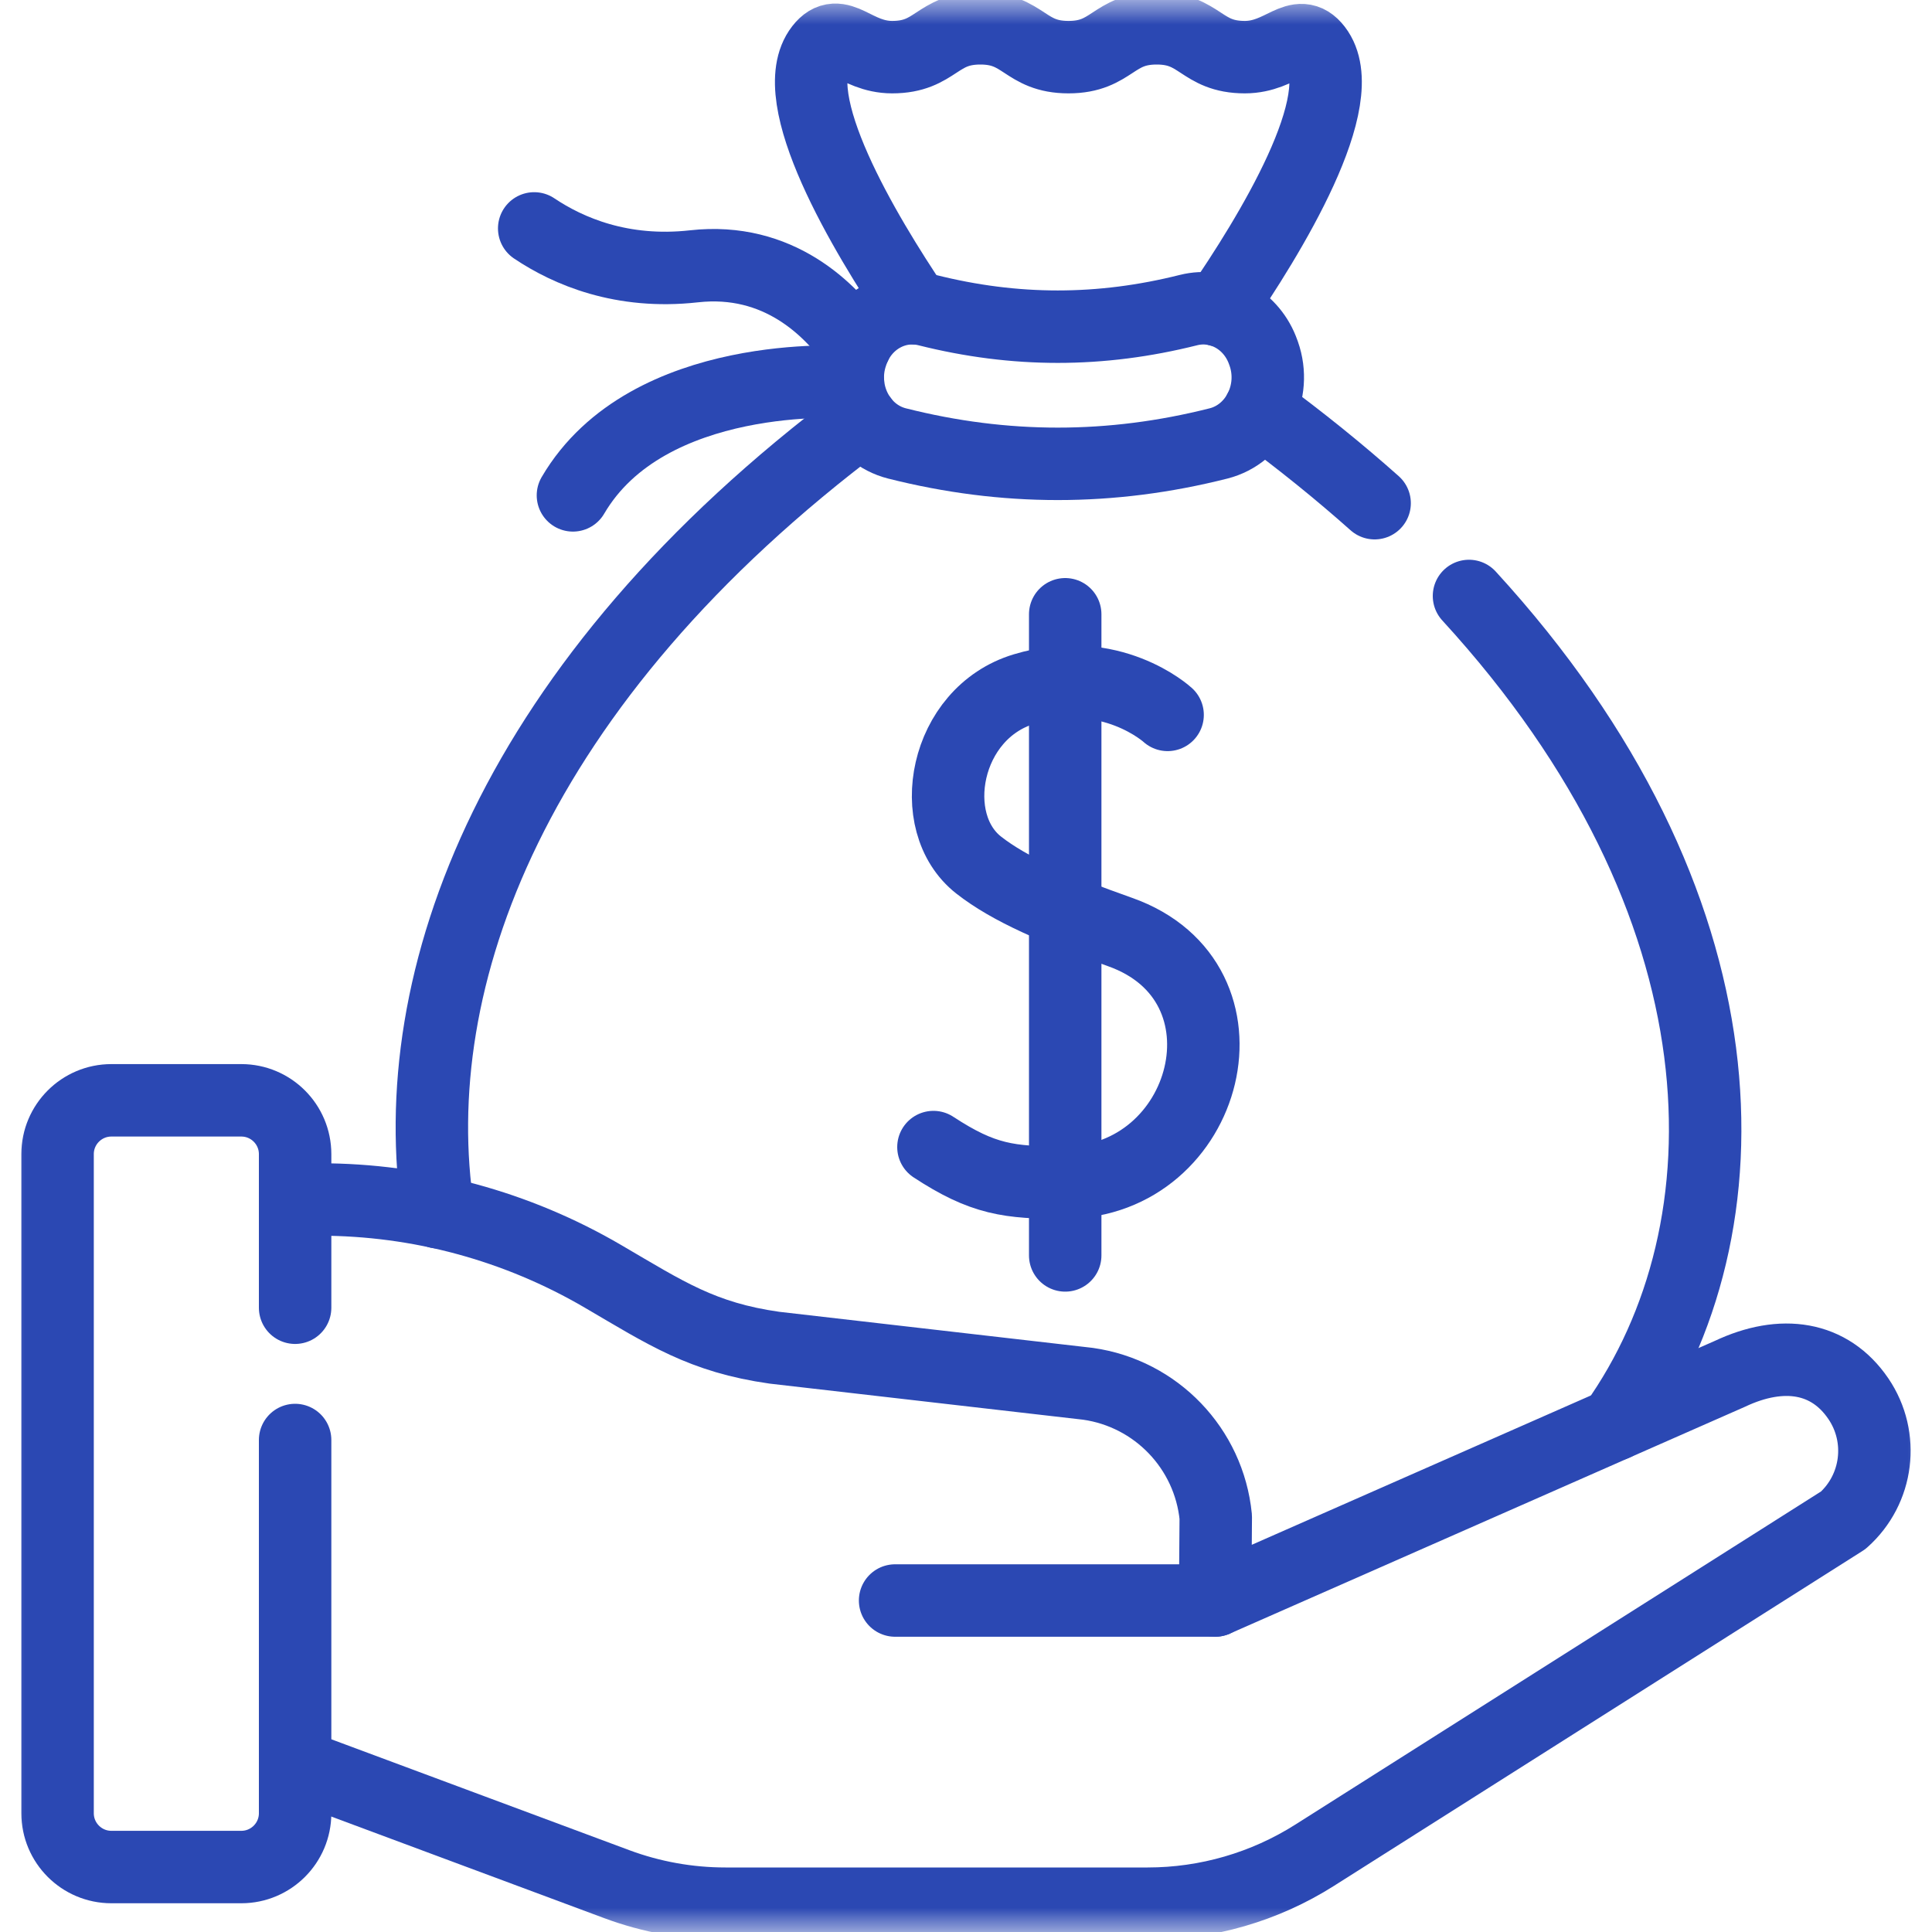 <svg width="40" height="40" viewBox="0 0 40 40" fill="none" xmlns="http://www.w3.org/2000/svg">
<mask id="mask0_3486_1144" style="mask-type:luminance" maskUnits="userSpaceOnUse" x="0" y="0" width="40" height="40">
<path d="M39.25 39.25V0.75H0.75V39.25H39.25Z" fill="white" stroke="white" stroke-width="1.5"/>
</mask>
<g mask="url(#mask0_3486_1144)">
<path d="M17.709 7.144C17.2 6.42 16.124 5.317 14.366 5.514C12.876 5.68 11.765 5.202 11.06 4.729" stroke="#2B48B3" stroke-width="1.5" stroke-miterlimit="10" stroke-linecap="round" stroke-linejoin="round"/>
<path d="M17.556 7.911C17.556 7.911 13.409 7.613 11.862 10.256" stroke="#2B48B3" stroke-width="1.5" stroke-miterlimit="10" stroke-linecap="round" stroke-linejoin="round"/>
<path d="M25.228 9.181C23.001 9.744 20.8 9.744 18.572 9.181C17.797 8.985 17.357 8.113 17.637 7.321L17.646 7.294C17.88 6.63 18.543 6.257 19.194 6.42C21.017 6.878 22.782 6.878 24.607 6.42C25.257 6.257 25.921 6.63 26.154 7.294L26.164 7.321C26.443 8.113 26.003 8.985 25.228 9.181Z" stroke="#2B48B3" stroke-width="1.5" stroke-miterlimit="10" stroke-linecap="round" stroke-linejoin="round"/>
<path d="M25.228 6.423C26.279 4.897 28.039 2.036 27.246 1.009C26.87 0.523 26.55 1.183 25.773 1.183C24.86 1.183 24.86 0.586 23.948 0.586C23.035 0.586 23.035 1.183 22.122 1.183C21.209 1.183 21.209 0.586 20.297 0.586C19.384 0.586 19.384 1.183 18.471 1.183C17.693 1.183 17.374 0.514 16.996 1.001C16.209 2.014 17.907 4.845 18.944 6.383" stroke="#2B48B3" stroke-width="1.5" stroke-miterlimit="10" stroke-linecap="round" stroke-linejoin="round"/>
<path d="M28.46 10.418C27.732 9.77 26.939 9.128 26.079 8.497" stroke="#2B48B3" stroke-width="1.5" stroke-miterlimit="10" stroke-linecap="round" stroke-linejoin="round"/>
<path d="M17.845 8.692C10.6 14.117 8.336 20.293 9.074 25.099" stroke="#2B48B3" stroke-width="1.5" stroke-miterlimit="10" stroke-linecap="round" stroke-linejoin="round"/>
<path d="M33.435 29.492C36.325 25.43 36.256 18.711 30.414 12.339" stroke="#2B48B3" stroke-width="1.5" stroke-miterlimit="10" stroke-linecap="round" stroke-linejoin="round"/>
<mask id="path-9-inside-1_3486_1144" fill="white">
<path d="M24.375 29.627L24.375 29.669L24.402 29.656C24.393 29.646 24.384 29.637 24.375 29.627Z"/>
</mask>
<path d="M24.375 29.627L24.375 29.669L24.402 29.656C24.393 29.646 24.384 29.637 24.375 29.627Z" fill="#FFDDCE"/>
<path d="M24.375 29.627L22.875 29.616L22.904 25.814L25.479 28.611L24.375 29.627ZM24.375 29.669L24.978 31.042L22.858 31.973L22.875 29.657L24.375 29.669ZM24.402 29.656L25.518 28.654L26.904 30.196L25.006 31.03L24.402 29.656ZM25.875 29.638L25.875 29.68L22.875 29.657L22.875 29.616L25.875 29.638ZM23.772 28.295L23.799 28.283L25.006 31.03L24.978 31.042L23.772 28.295ZM23.287 30.659C23.289 30.662 23.291 30.663 23.291 30.664C23.292 30.665 23.292 30.665 23.291 30.663C23.29 30.663 23.289 30.662 23.288 30.66C23.287 30.659 23.285 30.658 23.284 30.656C23.281 30.653 23.276 30.648 23.272 30.643L25.479 28.611C25.478 28.61 25.478 28.611 25.48 28.612C25.481 28.613 25.482 28.614 25.483 28.615C25.484 28.616 25.485 28.618 25.487 28.62C25.493 28.626 25.505 28.639 25.518 28.654L23.287 30.659Z" fill="#2B48B3" mask="url(#path-9-inside-1_3486_1144)"/>
<path d="M18.532 33.137H25.158" stroke="#2B48B3" stroke-width="1.5" stroke-miterlimit="10" stroke-linecap="round" stroke-linejoin="round"/>
<path d="M6.11 36.531L12.768 39.009C13.488 39.277 14.251 39.414 15.019 39.414H23.761C24.985 39.414 26.183 39.066 27.216 38.412L38.162 31.476C38.884 30.834 39.018 29.757 38.475 28.958C37.881 28.085 36.897 27.933 35.815 28.444L25.158 33.137L25.171 31.408C25.03 29.989 23.937 28.85 22.525 28.65L16.035 27.903C14.538 27.691 13.79 27.189 12.485 26.426C10.703 25.383 8.676 24.834 6.612 24.834H6.11" stroke="#2B48B3" stroke-width="1.5" stroke-miterlimit="10" stroke-linecap="round" stroke-linejoin="round"/>
<path d="M6.11 29.814V37.541C6.11 38.156 5.611 38.655 4.996 38.655H2.306C1.691 38.655 1.192 38.156 1.192 37.541V23.895C1.192 23.28 1.691 22.781 2.306 22.781H4.996C5.611 22.781 6.11 23.28 6.11 23.895V27.075" stroke="#2B48B3" stroke-width="1.5" stroke-miterlimit="10" stroke-linecap="round" stroke-linejoin="round"/>
<path d="M24.174 14.801C24.174 14.801 23.005 13.723 21.203 14.266C19.548 14.764 19.137 17.028 20.262 17.91C20.907 18.416 21.879 18.833 23.188 19.296C26.118 20.331 25.035 24.464 22.055 24.484C20.891 24.491 20.347 24.418 19.326 23.749" stroke="#2B48B3" stroke-width="1.5" stroke-miterlimit="10" stroke-linecap="round" stroke-linejoin="round"/>
<path d="M22.054 12.718V25.992" stroke="#2B48B3" stroke-width="1.5" stroke-miterlimit="10" stroke-linecap="round" stroke-linejoin="round"/>
</g>
</svg>
